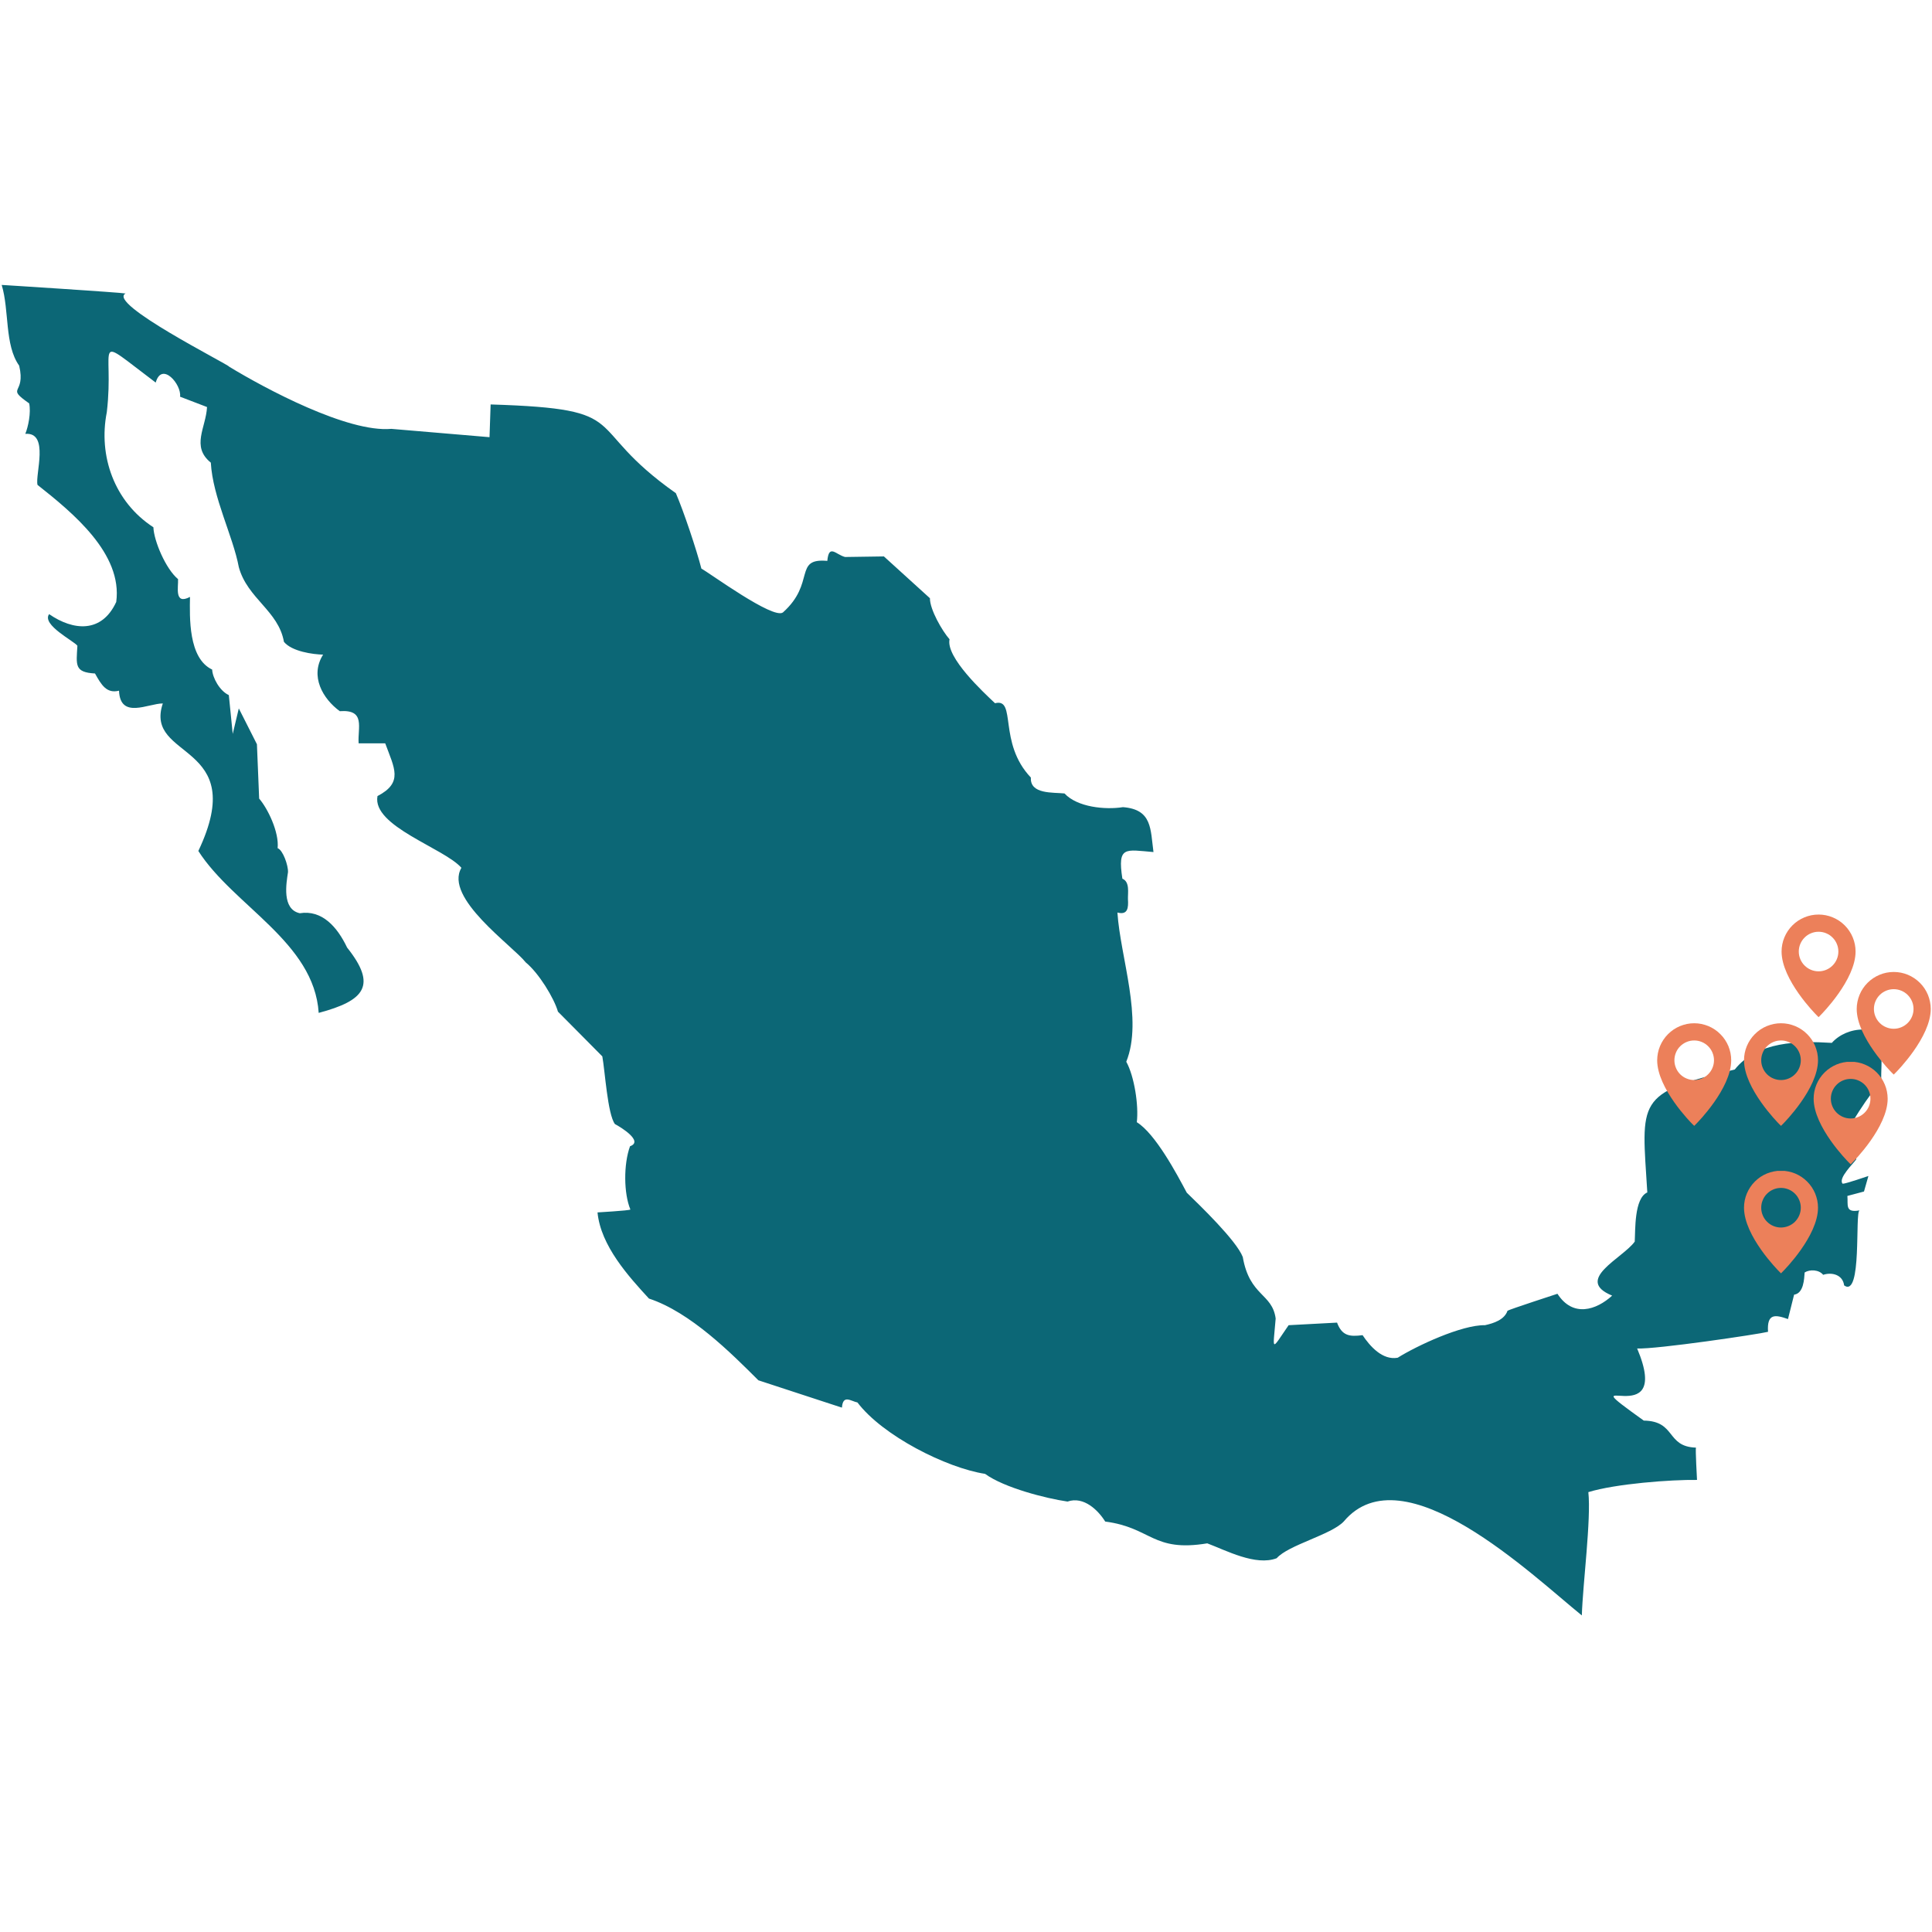 <svg xmlns="http://www.w3.org/2000/svg" xmlns:xlink="http://www.w3.org/1999/xlink" width="300" zoomAndPan="magnify" viewBox="0 0 224.88 225" height="300" preserveAspectRatio="xMidYMid meet" version="1.2"><defs><clipPath id="40669f27c4"><path d="M 0 33.09 L 219.633 33.09 L 219.633 188.258 L 0 188.258 Z M 0 33.09 "/></clipPath><clipPath id="2667d10436"><path d="M 207.375 106.527 L 216.371 106.527 L 216.371 118.52 L 207.375 118.52 Z M 207.375 106.527 "/></clipPath><clipPath id="7c63c07d18"><path d="M 216.129 113.215 L 224.762 113.215 L 224.762 125.207 L 216.129 125.207 Z M 216.129 113.215 "/></clipPath><clipPath id="26c805d042"><path d="M 192.891 119.188 L 201.887 119.188 L 201.887 131.18 L 192.891 131.18 Z M 192.891 119.188 "/></clipPath><clipPath id="1b169eec27"><path d="M 203 119.188 L 211.996 119.188 L 211.996 131.18 L 203 131.18 Z M 203 119.188 "/></clipPath><clipPath id="30ea1d14f5"><path d="M 211.113 123.664 L 220 123.664 L 220 135.656 L 211.113 135.656 Z M 211.113 123.664 "/></clipPath><clipPath id="d13820f594"><path d="M 203 136.359 L 211.996 136.359 L 211.996 148.355 L 203 148.355 Z M 203 136.359 "/></clipPath></defs><g id="94b31676e1"><g clip-rule="nonzero" clip-path="url(#40669f27c4)"><path style=" stroke:none;fill-rule:nonzero;fill:#0c6776;fill-opacity:1;" d="M 216.953 119.902 C 215.555 119.871 214.148 120.469 213.273 121.453 C 209.379 121.215 204.59 121.258 201.969 124.555 C 190.336 127.328 191.125 128.066 191.785 138.871 C 190.246 139.543 190.402 143.277 190.32 144.598 C 188.918 146.543 183.203 149.047 187.691 150.887 C 185.852 152.57 183.121 153.473 181.32 150.672 C 181.32 150.672 175.633 152.523 175.504 152.652 C 175.141 153.699 173.914 154.105 172.879 154.332 C 170.188 154.277 164.949 156.723 162.715 158.121 C 160.945 158.441 159.488 156.785 158.625 155.492 C 157.094 155.699 156.223 155.559 155.652 154.031 C 155.652 154.031 150.012 154.332 150.012 154.332 C 147.926 157.371 148.18 157.441 148.504 153.555 C 148.102 150.586 145.477 151 144.672 146.387 C 143.93 144.469 139.637 140.34 138.148 138.895 C 136.969 136.676 134.496 132.031 132.332 130.691 C 132.566 128.762 132.051 125.359 131.105 123.648 C 133.094 118.707 130.418 111.5 130.074 106.273 C 131.293 106.594 131.363 105.719 131.301 104.719 C 131.273 104.012 131.551 102.699 130.652 102.332 C 130.059 98.484 130.996 98.965 134.273 99.23 C 133.914 96.57 134.141 94.266 130.719 94 C 128.656 94.328 125.402 94.012 123.914 92.406 C 122.578 92.262 119.875 92.523 119.996 90.555 C 116.125 86.496 118.367 81.246 115.82 81.898 C 114.496 80.645 110.078 76.57 110.523 74.449 C 109.676 73.488 108.23 70.992 108.238 69.668 C 108.238 69.668 102.879 64.801 102.879 64.801 L 98.355 64.867 C 97.277 64.59 96.477 63.309 96.289 65.32 C 92.309 64.969 94.961 67.891 91.121 71.324 C 89.984 72.172 82.59 66.734 81.625 66.223 C 81.055 64.008 79.559 59.539 78.652 57.438 C 67.367 49.473 74.18 47.633 57.078 47.102 C 57.078 47.102 56.949 50.914 56.949 50.914 L 45.516 49.945 C 40.422 50.398 30.82 45.254 26.633 42.707 C 26.559 42.445 12.332 35.312 14.566 34.18 C 14.16 34.07 0.008 33.168 0.137 33.184 C 1.039 36.156 0.457 40.184 2.172 42.582 C 2.992 46.051 0.488 44.977 3.336 46.977 C 3.57 48.059 3.223 49.711 2.887 50.527 C 5.723 50.301 4.016 55.273 4.309 56.469 C 8.441 59.738 14.234 64.484 13.477 70.102 C 11.785 73.773 8.477 73.461 5.66 71.523 C 4.766 72.766 8.562 74.652 8.953 75.203 C 8.828 77.441 8.578 78.301 11.004 78.434 C 11.734 79.738 12.34 80.805 13.801 80.438 C 13.934 83.801 17.195 81.926 18.902 81.922 C 16.668 88.555 29.102 86.328 23.039 99.105 C 27.141 105.504 36.523 109.711 37.055 117.961 C 42.438 116.527 43.879 114.758 40.363 110.352 C 39.211 107.934 37.438 105.941 34.855 106.355 C 32.734 105.895 33.289 102.844 33.48 101.574 C 33.516 100.777 32.883 98.992 32.273 98.777 C 32.461 96.918 31.125 94.16 30.121 93.004 C 30.117 92.836 29.855 86.547 29.863 86.676 C 29.797 86.551 27.703 82.395 27.75 82.504 C 27.723 82.617 27.012 85.605 27.043 85.469 C 27.027 85.328 26.586 80.867 26.586 80.949 C 25.531 80.473 24.688 78.926 24.648 77.977 C 21.855 76.66 22.031 71.855 22.066 69.516 C 20.207 70.496 20.727 68.363 20.676 67.445 C 19.242 66.262 17.855 62.969 17.805 61.406 C 13.223 58.43 11.375 53.055 12.379 48.004 C 13.316 39.969 10.41 38.793 18.074 44.555 C 18.777 42.047 21.109 44.785 20.91 46.199 C 21.02 46.246 24.133 47.43 24.051 47.406 C 23.93 49.789 22.164 51.996 24.492 53.879 C 24.719 57.938 27.074 62.426 27.754 66.055 C 28.758 69.715 32.371 71.129 33.008 74.75 C 33.941 75.883 36.402 76.211 37.57 76.238 C 35.988 78.738 37.539 81.387 39.512 82.824 C 42.559 82.602 41.574 84.746 41.707 86.57 C 41.828 86.574 44.934 86.562 44.805 86.574 C 45.859 89.449 46.941 91.129 43.902 92.711 C 43.246 96.223 51.684 98.773 53.676 101.066 C 51.613 104.562 59.641 110.133 61.172 112.086 C 62.688 113.324 64.465 116.234 64.918 117.816 C 65.051 117.945 70.191 123.129 70.086 123.027 C 70.391 124.664 70.695 129.746 71.551 130.906 C 72.219 131.258 74.934 132.914 73.312 133.492 C 72.547 135.594 72.578 138.996 73.355 140.859 C 73.23 140.992 69.434 141.195 69.527 141.199 C 69.902 145.094 73.152 148.656 75.516 151.23 C 80.344 152.82 85.074 157.57 88.262 160.75 C 88.453 160.809 98.051 163.961 97.992 163.93 C 98.109 162.371 99.012 163.168 99.801 163.332 C 102.723 167.199 110.156 170.953 114.66 171.645 C 116.902 173.277 121.789 174.512 124.262 174.871 C 126.176 174.211 127.859 175.922 128.652 177.199 C 134.07 177.91 134.148 180.793 140.539 179.738 C 142.734 180.559 146.172 182.41 148.625 181.469 C 149.977 179.926 154.969 178.742 156.43 177.195 C 163.348 168.945 178.434 183.508 184.16 188.133 C 184.266 184.516 185.258 176.938 184.918 173.773 C 188.055 172.801 194.559 172.305 197.574 172.352 C 197.566 172.219 197.379 168.801 197.449 168.59 C 193.945 168.477 195.16 165.5 191.371 165.441 C 181.945 158.68 194.957 167.355 190.602 157.043 C 192.809 157.152 204.75 155.383 205.844 155.102 C 205.699 152.918 206.699 153.102 208.168 153.617 C 208.199 153.508 208.891 150.719 208.883 150.777 C 210.008 150.613 210.051 148.938 210.109 148.191 C 210.711 147.812 211.773 147.855 212.266 148.465 C 213.277 148.129 214.547 148.445 214.707 149.699 C 216.824 151.207 215.941 141.191 216.5 140.961 C 214.773 141.277 215.184 140.305 215.086 139.277 C 215.176 139.254 217.098 138.746 217.02 138.762 C 217.043 138.672 217.57 136.848 217.531 136.957 C 217.41 136.988 214.867 137.879 214.535 137.855 C 213.949 137.23 215.852 135.441 216.113 135.016 C 216.184 133.289 216.07 133.215 214.5 133.336 C 214.801 131.555 217.898 127.141 219.023 125.906 C 218.977 123.504 219.629 120.887 216.953 119.902 "/></g><g clip-rule="nonzero" clip-path="url(#2667d10436)"><path style=" stroke:none;fill-rule:nonzero;fill:#ec805a;fill-opacity:1;" d="M 211.73 106.508 C 211.449 106.508 211.168 106.535 210.891 106.59 C 210.613 106.645 210.344 106.727 210.082 106.836 C 209.82 106.945 209.574 107.078 209.336 107.234 C 209.102 107.391 208.883 107.57 208.684 107.77 C 208.484 107.969 208.305 108.188 208.148 108.422 C 207.992 108.656 207.859 108.906 207.75 109.168 C 207.641 109.43 207.559 109.699 207.504 109.977 C 207.449 110.254 207.422 110.531 207.422 110.816 C 207.422 114.109 211.352 118.078 211.52 118.246 L 211.73 118.457 L 211.941 118.246 C 212.109 118.078 216.039 114.109 216.039 110.816 C 216.039 110.531 216.012 110.254 215.957 109.977 C 215.902 109.699 215.82 109.43 215.711 109.168 C 215.602 108.906 215.469 108.656 215.312 108.422 C 215.156 108.188 214.977 107.969 214.777 107.77 C 214.578 107.57 214.359 107.391 214.125 107.234 C 213.887 107.078 213.641 106.945 213.379 106.836 C 213.117 106.727 212.848 106.645 212.57 106.59 C 212.293 106.535 212.012 106.508 211.73 106.508 Z M 211.73 113.121 C 211.426 113.121 211.133 113.062 210.848 112.945 C 210.566 112.828 210.316 112.66 210.102 112.445 C 209.883 112.23 209.719 111.98 209.602 111.699 C 209.484 111.414 209.426 111.121 209.426 110.816 C 209.426 110.512 209.484 110.215 209.602 109.934 C 209.719 109.652 209.883 109.402 210.102 109.188 C 210.316 108.969 210.566 108.805 210.848 108.688 C 211.133 108.57 211.426 108.512 211.73 108.512 C 212.035 108.512 212.332 108.57 212.613 108.688 C 212.895 108.805 213.145 108.969 213.359 109.188 C 213.578 109.402 213.742 109.652 213.859 109.934 C 213.977 110.215 214.035 110.512 214.035 110.816 C 214.035 111.121 213.977 111.414 213.859 111.699 C 213.742 111.98 213.574 112.23 213.359 112.445 C 213.145 112.66 212.895 112.828 212.613 112.945 C 212.332 113.062 212.035 113.121 211.73 113.121 Z M 211.73 113.121 "/></g><g clip-rule="nonzero" clip-path="url(#7c63c07d18)"><path style=" stroke:none;fill-rule:nonzero;fill:#ec805a;fill-opacity:1;" d="M 220.484 113.195 C 220.199 113.195 219.918 113.223 219.641 113.277 C 219.363 113.332 219.094 113.414 218.836 113.523 C 218.574 113.633 218.324 113.766 218.09 113.922 C 217.855 114.078 217.637 114.258 217.438 114.457 C 217.238 114.656 217.059 114.875 216.902 115.109 C 216.742 115.344 216.609 115.594 216.504 115.855 C 216.395 116.117 216.312 116.387 216.258 116.664 C 216.199 116.941 216.172 117.223 216.172 117.504 C 216.172 120.797 220.102 124.766 220.27 124.934 L 220.484 125.145 L 220.695 124.934 C 220.863 124.766 224.793 120.797 224.793 117.504 C 224.793 117.223 224.766 116.941 224.707 116.664 C 224.652 116.387 224.57 116.117 224.465 115.855 C 224.355 115.594 224.223 115.344 224.066 115.109 C 223.906 114.875 223.73 114.656 223.527 114.457 C 223.328 114.258 223.109 114.078 222.875 113.922 C 222.641 113.766 222.391 113.633 222.133 113.523 C 221.871 113.414 221.602 113.332 221.324 113.277 C 221.047 113.223 220.766 113.195 220.484 113.195 Z M 220.484 119.809 C 220.176 119.809 219.883 119.75 219.602 119.633 C 219.316 119.516 219.07 119.352 218.852 119.133 C 218.637 118.918 218.469 118.668 218.352 118.387 C 218.234 118.102 218.176 117.809 218.176 117.504 C 218.176 117.199 218.234 116.902 218.352 116.621 C 218.469 116.34 218.637 116.09 218.852 115.875 C 219.07 115.656 219.316 115.492 219.602 115.375 C 219.883 115.258 220.176 115.199 220.484 115.199 C 220.789 115.199 221.082 115.258 221.363 115.375 C 221.648 115.492 221.895 115.656 222.113 115.875 C 222.328 116.09 222.496 116.34 222.613 116.621 C 222.73 116.902 222.789 117.199 222.789 117.504 C 222.789 117.809 222.73 118.102 222.613 118.387 C 222.496 118.668 222.328 118.918 222.113 119.133 C 221.895 119.348 221.648 119.516 221.363 119.633 C 221.082 119.75 220.789 119.809 220.484 119.809 Z M 220.484 119.809 "/></g><g clip-rule="nonzero" clip-path="url(#26c805d042)"><path style=" stroke:none;fill-rule:nonzero;fill:#ec805a;fill-opacity:1;" d="M 197.246 119.168 C 196.961 119.168 196.684 119.195 196.406 119.25 C 196.129 119.309 195.859 119.391 195.598 119.496 C 195.336 119.605 195.086 119.738 194.852 119.895 C 194.617 120.055 194.398 120.23 194.199 120.434 C 194 120.633 193.82 120.848 193.664 121.086 C 193.508 121.32 193.375 121.566 193.266 121.828 C 193.156 122.09 193.074 122.359 193.02 122.637 C 192.965 122.914 192.938 123.195 192.934 123.477 C 192.934 126.77 196.863 130.738 197.031 130.906 L 197.246 131.117 L 197.457 130.906 C 197.625 130.738 201.555 126.77 201.555 123.477 C 201.555 123.195 201.527 122.914 201.473 122.637 C 201.414 122.359 201.332 122.09 201.227 121.828 C 201.117 121.566 200.984 121.32 200.828 121.086 C 200.668 120.848 200.492 120.633 200.289 120.434 C 200.09 120.23 199.875 120.055 199.637 119.895 C 199.402 119.738 199.156 119.605 198.895 119.496 C 198.633 119.391 198.363 119.309 198.086 119.25 C 197.809 119.195 197.527 119.168 197.246 119.168 Z M 197.246 125.781 C 196.938 125.781 196.645 125.723 196.363 125.605 C 196.082 125.492 195.832 125.324 195.613 125.109 C 195.398 124.891 195.23 124.641 195.117 124.359 C 195 124.078 194.941 123.785 194.941 123.477 C 194.941 123.172 195 122.879 195.117 122.594 C 195.23 122.312 195.398 122.062 195.613 121.848 C 195.832 121.633 196.082 121.465 196.363 121.348 C 196.645 121.23 196.938 121.172 197.246 121.172 C 197.551 121.172 197.844 121.23 198.129 121.348 C 198.41 121.465 198.66 121.633 198.875 121.848 C 199.09 122.062 199.258 122.312 199.375 122.594 C 199.492 122.879 199.551 123.172 199.551 123.477 C 199.551 123.785 199.492 124.078 199.375 124.359 C 199.258 124.641 199.09 124.891 198.875 125.105 C 198.656 125.324 198.41 125.488 198.125 125.605 C 197.844 125.723 197.551 125.781 197.246 125.781 Z M 197.246 125.781 "/></g><g clip-rule="nonzero" clip-path="url(#1b169eec27)"><path style=" stroke:none;fill-rule:nonzero;fill:#ec805a;fill-opacity:1;" d="M 207.355 119.168 C 207.07 119.168 206.793 119.195 206.516 119.25 C 206.238 119.309 205.969 119.391 205.707 119.496 C 205.445 119.605 205.195 119.738 204.961 119.895 C 204.727 120.055 204.508 120.23 204.309 120.434 C 204.109 120.633 203.93 120.848 203.773 121.086 C 203.617 121.32 203.484 121.566 203.375 121.828 C 203.266 122.09 203.184 122.359 203.129 122.637 C 203.074 122.914 203.047 123.195 203.047 123.477 C 203.047 126.77 206.977 130.738 207.141 130.906 L 207.355 131.117 L 207.566 130.906 C 207.734 130.738 211.664 126.77 211.664 123.477 C 211.664 123.195 211.637 122.914 211.582 122.637 C 211.523 122.359 211.441 122.09 211.336 121.828 C 211.227 121.566 211.094 121.32 210.938 121.086 C 210.777 120.848 210.602 120.633 210.402 120.434 C 210.199 120.23 209.984 120.055 209.746 119.895 C 209.512 119.738 209.266 119.605 209.004 119.496 C 208.742 119.391 208.473 119.309 208.195 119.25 C 207.918 119.195 207.637 119.168 207.355 119.168 Z M 207.355 125.781 C 207.051 125.781 206.754 125.723 206.473 125.605 C 206.191 125.492 205.941 125.324 205.727 125.109 C 205.508 124.891 205.344 124.641 205.227 124.359 C 205.109 124.078 205.051 123.785 205.051 123.477 C 205.051 123.172 205.109 122.879 205.227 122.594 C 205.344 122.312 205.508 122.062 205.727 121.848 C 205.941 121.633 206.191 121.465 206.473 121.348 C 206.754 121.23 207.051 121.172 207.355 121.172 C 207.66 121.172 207.953 121.23 208.238 121.348 C 208.52 121.465 208.77 121.633 208.984 121.848 C 209.199 122.062 209.367 122.312 209.484 122.594 C 209.602 122.879 209.66 123.172 209.66 123.477 C 209.66 123.785 209.602 124.078 209.484 124.359 C 209.367 124.641 209.199 124.891 208.984 125.105 C 208.77 125.324 208.52 125.488 208.238 125.605 C 207.953 125.723 207.66 125.781 207.355 125.781 Z M 207.355 125.781 "/></g><g clip-rule="nonzero" clip-path="url(#30ea1d14f5)"><path style=" stroke:none;fill-rule:nonzero;fill:#ec805a;fill-opacity:1;" d="M 215.465 123.645 C 215.184 123.645 214.902 123.672 214.625 123.727 C 214.348 123.781 214.078 123.863 213.816 123.973 C 213.555 124.082 213.309 124.215 213.074 124.371 C 212.836 124.527 212.621 124.707 212.422 124.906 C 212.219 125.105 212.043 125.324 211.883 125.559 C 211.727 125.793 211.594 126.043 211.484 126.305 C 211.379 126.566 211.297 126.836 211.238 127.113 C 211.184 127.391 211.156 127.668 211.156 127.953 C 211.156 131.246 215.086 135.215 215.254 135.383 L 215.465 135.594 L 215.68 135.383 C 215.848 135.215 219.777 131.246 219.777 127.953 C 219.773 127.668 219.746 127.391 219.691 127.113 C 219.637 126.836 219.555 126.566 219.445 126.305 C 219.336 126.043 219.203 125.793 219.047 125.559 C 218.891 125.324 218.711 125.105 218.512 124.906 C 218.312 124.707 218.094 124.527 217.859 124.371 C 217.625 124.215 217.375 124.082 217.113 123.973 C 216.852 123.863 216.582 123.781 216.305 123.727 C 216.027 123.672 215.75 123.645 215.465 123.645 Z M 215.465 130.258 C 215.16 130.258 214.867 130.199 214.582 130.082 C 214.301 129.965 214.051 129.797 213.836 129.582 C 213.621 129.367 213.453 129.117 213.336 128.836 C 213.219 128.551 213.16 128.258 213.16 127.953 C 213.16 127.648 213.219 127.352 213.336 127.07 C 213.453 126.789 213.621 126.539 213.836 126.324 C 214.051 126.105 214.301 125.941 214.582 125.824 C 214.867 125.707 215.16 125.648 215.465 125.648 C 215.773 125.648 216.066 125.707 216.348 125.824 C 216.629 125.941 216.879 126.105 217.098 126.324 C 217.312 126.539 217.48 126.789 217.594 127.07 C 217.711 127.352 217.77 127.648 217.77 127.953 C 217.77 128.258 217.711 128.551 217.594 128.836 C 217.477 129.117 217.312 129.367 217.094 129.582 C 216.879 129.797 216.629 129.965 216.348 130.082 C 216.066 130.199 215.773 130.258 215.465 130.258 Z M 215.465 130.258 "/></g><g clip-rule="nonzero" clip-path="url(#d13820f594)"><path style=" stroke:none;fill-rule:nonzero;fill:#ec805a;fill-opacity:1;" d="M 207.355 136.34 C 207.07 136.34 206.793 136.367 206.516 136.426 C 206.238 136.48 205.969 136.562 205.707 136.668 C 205.445 136.777 205.195 136.91 204.961 137.066 C 204.727 137.227 204.508 137.402 204.309 137.605 C 204.109 137.805 203.93 138.023 203.773 138.258 C 203.617 138.492 203.484 138.742 203.375 139 C 203.266 139.262 203.184 139.531 203.129 139.809 C 203.074 140.086 203.047 140.367 203.047 140.648 C 203.047 143.945 206.977 147.91 207.141 148.078 L 207.355 148.293 L 207.566 148.078 C 207.734 147.91 211.664 143.945 211.664 140.648 C 211.664 140.367 211.637 140.086 211.582 139.809 C 211.523 139.531 211.441 139.262 211.336 139 C 211.227 138.742 211.094 138.492 210.938 138.258 C 210.777 138.023 210.602 137.805 210.402 137.605 C 210.199 137.402 209.984 137.227 209.746 137.066 C 209.512 136.91 209.266 136.777 209.004 136.668 C 208.742 136.562 208.473 136.48 208.195 136.426 C 207.918 136.367 207.637 136.34 207.355 136.34 Z M 207.355 142.957 C 207.051 142.957 206.754 142.898 206.473 142.781 C 206.191 142.664 205.941 142.496 205.727 142.281 C 205.508 142.062 205.344 141.816 205.227 141.531 C 205.109 141.25 205.051 140.957 205.051 140.648 C 205.051 140.344 205.109 140.051 205.227 139.77 C 205.344 139.484 205.508 139.234 205.727 139.02 C 205.941 138.805 206.191 138.637 206.473 138.52 C 206.754 138.402 207.051 138.344 207.355 138.344 C 207.66 138.344 207.953 138.402 208.238 138.52 C 208.52 138.637 208.77 138.805 208.984 139.02 C 209.199 139.234 209.367 139.484 209.484 139.77 C 209.602 140.051 209.66 140.344 209.66 140.648 C 209.66 140.957 209.602 141.25 209.484 141.531 C 209.367 141.812 209.199 142.062 208.984 142.281 C 208.77 142.496 208.52 142.66 208.238 142.777 C 207.953 142.895 207.66 142.953 207.355 142.957 Z M 207.355 142.957 "/></g></g></svg>